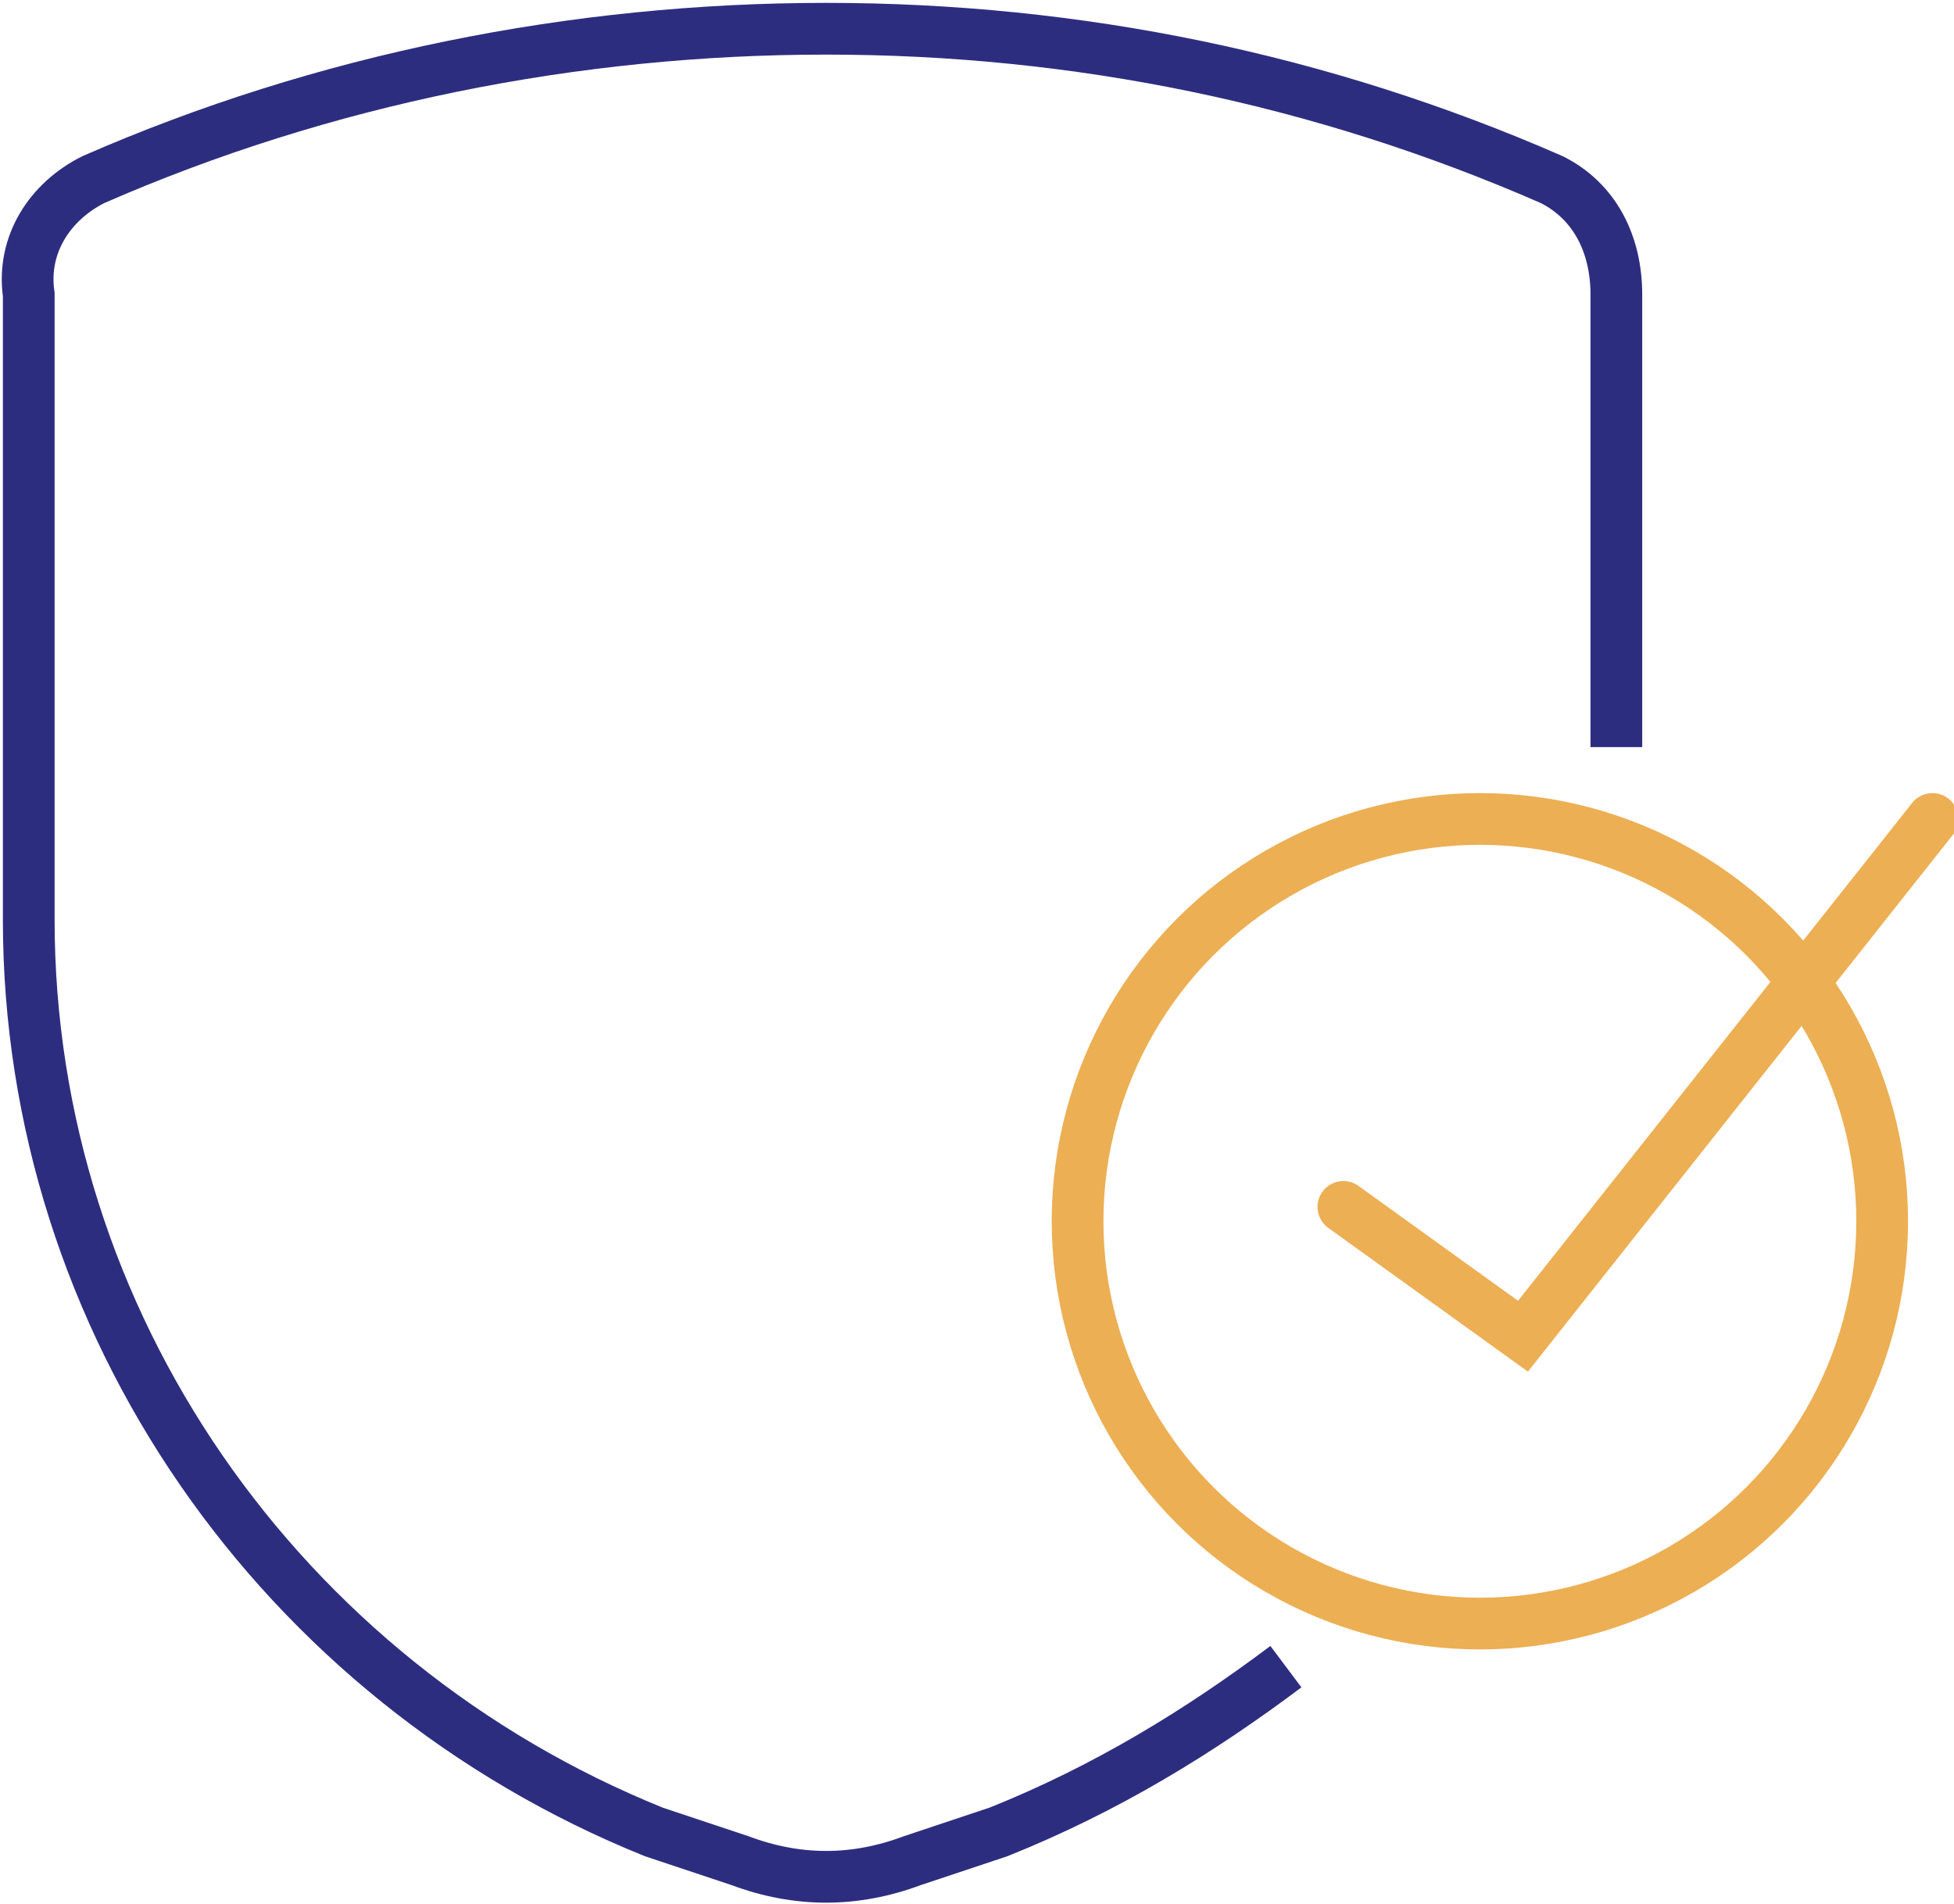 <?xml version="1.0" encoding="utf-8"?>
<!-- Generator: Adobe Illustrator 27.5.0, SVG Export Plug-In . SVG Version: 6.00 Build 0)  -->
<svg version="1.1" id="Layer_2_00000116228653568789286340000001651002612324092840_"
	 xmlns="http://www.w3.org/2000/svg" xmlns:xlink="http://www.w3.org/1999/xlink" x="0px" y="0px" viewBox="0 0 27.2 26.5"
	 style="enable-background:new 0 0 27.2 26.5;" xml:space="preserve">
<style type="text/css">
	.st0{fill:none;stroke:#ECAF54;stroke-width:0.72;stroke-linecap:round;stroke-miterlimit:10;}
	.st1{fill:none;stroke:#2D2D80;stroke-width:0.72;stroke-miterlimit:10;}
</style>
<g id="Layer_1-2">
	<g>
		<circle class="st0" cx="20.6" cy="17" r="5.6"/>
		<polyline class="st0" points="26.9,11.4 21.2,18.6 18.7,16.8 		"/>
		<path class="st1" d="M22.5,10.4V4.1c0-0.7-0.3-1.3-0.9-1.6C18.4,1.1,15,0.4,11.5,0.4s-7,0.7-10.2,2.1c-0.6,0.3-1,0.9-0.9,1.6v8.7
			c0,5.6,3.5,10.6,8.7,12.7l1.2,0.4c0.8,0.3,1.6,0.3,2.4,0l1.2-0.4c1.5-0.6,2.8-1.4,4-2.3"/>
	</g>
</g>
</svg>
